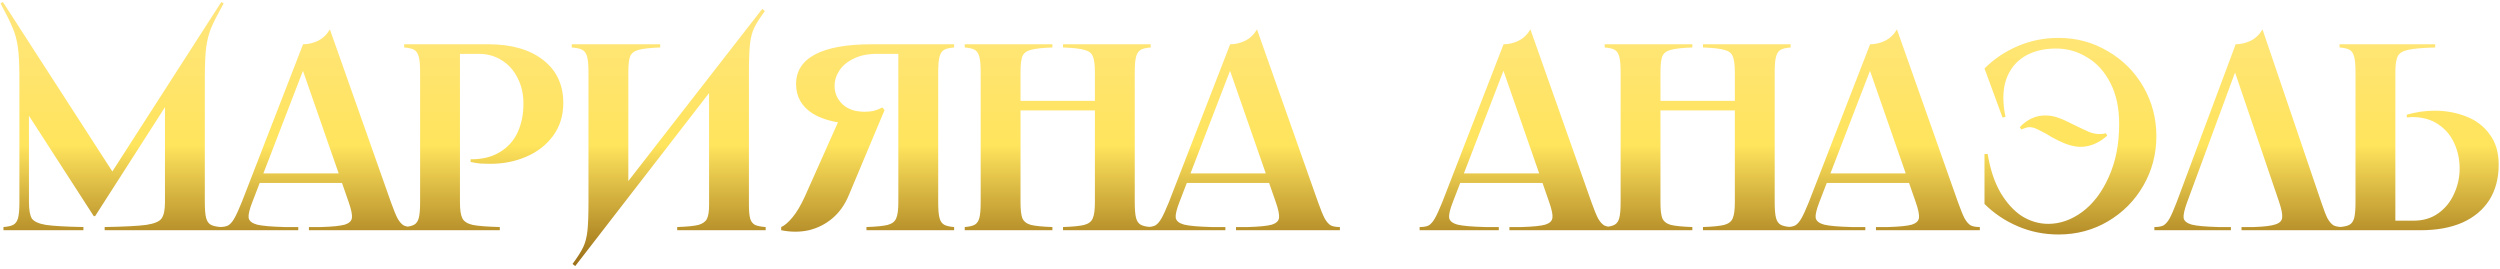 <?xml version="1.0" encoding="UTF-8"?> <svg xmlns="http://www.w3.org/2000/svg" width="847" height="91" viewBox="0 0 847 91" fill="none"> <path d="M0.991 0.69L39.241 59.91L36.721 60.18L74.971 0.69L75.781 1.14C73.801 4.68 72.391 7.44 71.551 9.42C70.771 11.34 70.201 13.56 69.841 16.08C69.541 18.54 69.391 22.02 69.391 26.52V68.55C69.391 70.95 69.541 72.72 69.841 73.86C70.141 74.94 70.651 75.69 71.371 76.11C72.091 76.53 73.231 76.8 74.791 76.92V78H35.461V76.92C42.121 76.8 46.801 76.56 49.501 76.2C52.261 75.78 54.001 75.06 54.721 74.04C55.501 72.96 55.891 71.13 55.891 68.55V30.84H59.401L32.221 73.23H31.771L7.471 35.61L9.811 32.01V68.55C9.811 71.13 10.141 72.96 10.801 74.04C11.521 75.06 13.111 75.78 15.571 76.2C18.031 76.56 22.261 76.8 28.261 76.92V78H1.171V76.92C2.731 76.8 3.871 76.53 4.591 76.11C5.311 75.69 5.821 74.94 6.121 73.86C6.421 72.72 6.571 70.95 6.571 68.55V26.52V25.89C6.571 21.57 6.391 18.21 6.031 15.81C5.671 13.35 5.071 11.19 4.231 9.33C3.451 7.41 2.101 4.68 0.181 1.14L0.991 0.69ZM119.507 58.74V61.98H87.107V58.74H119.507ZM102.677 15C104.417 15 106.097 14.61 107.717 13.83C109.397 12.99 110.747 11.7 111.767 9.96L132.467 68.55C133.367 71.07 134.117 72.9 134.717 74.04C135.377 75.18 136.067 75.96 136.787 76.38C137.567 76.74 138.587 76.92 139.847 76.92V78H104.657V76.92H108.887C112.667 76.8 115.307 76.53 116.807 76.11C118.307 75.63 119.117 74.85 119.237 73.77C119.357 72.69 118.997 70.95 118.157 68.55L101.957 22.02H103.397L85.487 68.46C84.527 70.92 84.107 72.69 84.227 73.77C84.407 74.85 85.367 75.63 87.107 76.11C88.847 76.53 91.937 76.8 96.377 76.92H101.057V78H74.237V76.92C75.557 76.92 76.577 76.74 77.297 76.38C78.017 75.96 78.707 75.18 79.367 74.04C80.027 72.9 80.867 71.07 81.887 68.55L102.677 15ZM165.462 15C173.262 15 179.442 16.77 184.002 20.31C188.562 23.85 190.842 28.71 190.842 34.89C190.842 39.15 189.702 42.84 187.422 45.96C185.142 49.08 182.112 51.45 178.332 53.07C174.612 54.69 170.532 55.5 166.092 55.5C165.012 55.5 163.902 55.47 162.762 55.41C161.622 55.29 160.512 55.11 159.432 54.87V53.97C159.492 53.97 159.522 53.97 159.522 53.97C159.522 53.97 159.552 53.97 159.612 53.97C163.452 53.97 166.692 53.16 169.332 51.54C172.032 49.92 174.042 47.7 175.362 44.88C176.682 42 177.342 38.76 177.342 35.16C177.342 31.86 176.682 28.95 175.362 26.43C174.102 23.85 172.302 21.84 169.962 20.4C167.682 18.96 165.102 18.24 162.222 18.24H154.392L155.832 16.8V68.55C155.832 71.07 156.102 72.87 156.642 73.95C157.182 75.03 158.352 75.78 160.152 76.2C161.952 76.56 165.012 76.8 169.332 76.92V78H136.932V76.92C138.492 76.8 139.632 76.53 140.352 76.11C141.072 75.69 141.582 74.94 141.882 73.86C142.182 72.72 142.332 70.95 142.332 68.55V24.45C142.332 22.05 142.182 20.31 141.882 19.23C141.582 18.09 141.072 17.31 140.352 16.89C139.632 16.47 138.492 16.2 136.932 16.08V15H165.462ZM223.676 15V16.08C220.316 16.2 217.886 16.47 216.386 16.89C214.946 17.25 213.986 17.97 213.506 19.05C213.086 20.13 212.876 21.93 212.876 24.45V65.76L208.736 66.66L258.236 3.03L259.136 3.75C257.456 6.03 256.256 7.92 255.536 9.42C254.816 10.92 254.336 12.75 254.096 14.91C253.856 17.07 253.736 20.34 253.736 24.72V69.45C253.736 71.55 253.886 73.11 254.186 74.13C254.486 75.09 255.026 75.78 255.806 76.2C256.586 76.56 257.786 76.8 259.406 76.92V78H229.436V76.92C232.796 76.8 235.196 76.56 236.636 76.2C238.076 75.78 239.036 75.09 239.516 74.13C239.996 73.17 240.236 71.61 240.236 69.45V27.42L244.106 26.52L194.876 90.15L193.976 89.43C195.656 87.15 196.856 85.26 197.576 83.76C198.296 82.26 198.776 80.43 199.016 78.27C199.256 76.11 199.376 72.84 199.376 68.46V24.45C199.376 22.05 199.226 20.31 198.926 19.23C198.626 18.09 198.086 17.31 197.306 16.89C196.526 16.47 195.326 16.2 193.706 16.08V15H223.676ZM264.668 76.92C265.808 76.44 267.098 75.33 268.538 73.59C269.978 71.85 271.388 69.45 272.768 66.39L284.738 39.57L297.878 39.66C297.698 39.66 297.278 39.87 296.618 40.29C295.538 40.89 294.638 41.34 293.918 41.64C293.258 41.88 292.358 42 291.218 42C284.498 42 279.218 40.83 275.378 38.49C271.598 36.09 269.708 32.76 269.708 28.5C269.708 24.06 271.868 20.7 276.188 18.42C280.508 16.14 286.928 15 295.448 15H323.258V16.08C321.698 16.2 320.558 16.47 319.838 16.89C319.118 17.31 318.608 18.09 318.308 19.23C318.008 20.31 317.858 22.05 317.858 24.45V68.55C317.858 70.95 318.008 72.72 318.308 73.86C318.608 74.94 319.118 75.69 319.838 76.11C320.558 76.53 321.698 76.8 323.258 76.92V78H293.558V76.92C296.918 76.8 299.318 76.56 300.758 76.2C302.258 75.78 303.218 75.03 303.638 73.95C304.118 72.87 304.358 71.07 304.358 68.55V16.8L305.798 18.24H297.158C294.038 18.24 291.398 18.78 289.238 19.86C287.078 20.88 285.458 22.23 284.378 23.91C283.298 25.53 282.758 27.27 282.758 29.13C282.758 31.53 283.658 33.6 285.458 35.34C287.258 37.02 289.748 37.86 292.928 37.86C293.948 37.86 294.938 37.77 295.898 37.59C296.858 37.35 297.878 36.96 298.958 36.42L299.678 37.32L287.618 66.03C286.298 69.27 284.438 71.91 282.038 73.95C279.698 75.93 277.028 77.28 274.028 78C271.088 78.66 267.968 78.66 264.668 78V76.92ZM389.853 15V16.08C388.293 16.2 387.153 16.47 386.433 16.89C385.713 17.31 385.203 18.09 384.903 19.23C384.603 20.31 384.453 22.05 384.453 24.45V68.55C384.453 70.95 384.603 72.72 384.903 73.86C385.203 74.94 385.713 75.69 386.433 76.11C387.153 76.53 388.293 76.8 389.853 76.92V78H360.153V76.92C363.513 76.8 365.913 76.56 367.353 76.2C368.853 75.78 369.813 75.03 370.233 73.95C370.713 72.87 370.953 71.07 370.953 68.55V24.45C370.953 21.93 370.713 20.13 370.233 19.05C369.813 17.97 368.853 17.25 367.353 16.89C365.913 16.47 363.513 16.2 360.153 16.08V15H389.853ZM374.103 34.17V37.41H342.603V34.17H374.103ZM356.553 15V16.08C353.193 16.2 350.763 16.47 349.263 16.89C347.823 17.25 346.863 17.97 346.383 19.05C345.963 20.13 345.753 21.93 345.753 24.45V68.55C345.753 71.07 345.963 72.87 346.383 73.95C346.863 75.03 347.823 75.78 349.263 76.2C350.763 76.56 353.193 76.8 356.553 76.92V78H326.853V76.92C328.413 76.8 329.553 76.53 330.273 76.11C330.993 75.69 331.503 74.94 331.803 73.86C332.103 72.72 332.253 70.95 332.253 68.55V24.45C332.253 22.05 332.103 20.31 331.803 19.23C331.503 18.09 330.993 17.31 330.273 16.89C329.553 16.47 328.413 16.2 326.853 16.08V15H356.553ZM433.611 58.74V61.98H401.211V58.74H433.611ZM416.781 15C418.521 15 420.201 14.61 421.821 13.83C423.501 12.99 424.851 11.7 425.871 9.96L446.571 68.55C447.471 71.07 448.221 72.9 448.821 74.04C449.481 75.18 450.171 75.96 450.891 76.38C451.671 76.74 452.691 76.92 453.951 76.92V78H418.761V76.92H422.991C426.771 76.8 429.411 76.53 430.911 76.11C432.411 75.63 433.221 74.85 433.341 73.77C433.461 72.69 433.101 70.95 432.261 68.55L416.061 22.02H417.501L399.591 68.46C398.631 70.92 398.211 72.69 398.331 73.77C398.511 74.85 399.471 75.63 401.211 76.11C402.951 76.53 406.041 76.8 410.481 76.92H415.161V78H388.341V76.92C389.661 76.92 390.681 76.74 391.401 76.38C392.121 75.96 392.811 75.18 393.471 74.04C394.131 72.9 394.971 71.07 395.991 68.55L416.781 15ZM526.24 58.74V61.98H493.84V58.74H526.24ZM509.41 15C511.15 15 512.83 14.61 514.45 13.83C516.13 12.99 517.48 11.7 518.5 9.96L539.2 68.55C540.1 71.07 540.85 72.9 541.45 74.04C542.11 75.18 542.8 75.96 543.52 76.38C544.3 76.74 545.32 76.92 546.58 76.92V78H511.39V76.92H515.62C519.4 76.8 522.04 76.53 523.54 76.11C525.04 75.63 525.85 74.85 525.97 73.77C526.09 72.69 525.73 70.95 524.89 68.55L508.69 22.02H510.13L492.22 68.46C491.26 70.92 490.84 72.69 490.96 73.77C491.14 74.85 492.1 75.63 493.84 76.11C495.58 76.53 498.67 76.8 503.11 76.92H507.79V78H480.97V76.92C482.29 76.92 483.31 76.74 484.03 76.38C484.75 75.96 485.44 75.18 486.1 74.04C486.76 72.9 487.6 71.07 488.62 68.55L509.41 15ZM606.665 15V16.08C605.105 16.2 603.965 16.47 603.245 16.89C602.525 17.31 602.015 18.09 601.715 19.23C601.415 20.31 601.265 22.05 601.265 24.45V68.55C601.265 70.95 601.415 72.72 601.715 73.86C602.015 74.94 602.525 75.69 603.245 76.11C603.965 76.53 605.105 76.8 606.665 76.92V78H576.965V76.92C580.325 76.8 582.725 76.56 584.165 76.2C585.665 75.78 586.625 75.03 587.045 73.95C587.525 72.87 587.765 71.07 587.765 68.55V24.45C587.765 21.93 587.525 20.13 587.045 19.05C586.625 17.97 585.665 17.25 584.165 16.89C582.725 16.47 580.325 16.2 576.965 16.08V15H606.665ZM590.915 34.17V37.41H559.415V34.17H590.915ZM573.365 15V16.08C570.005 16.2 567.575 16.47 566.075 16.89C564.635 17.25 563.675 17.97 563.195 19.05C562.775 20.13 562.565 21.93 562.565 24.45V68.55C562.565 71.07 562.775 72.87 563.195 73.95C563.675 75.03 564.635 75.78 566.075 76.2C567.575 76.56 570.005 76.8 573.365 76.92V78H543.665V76.92C545.225 76.8 546.365 76.53 547.085 76.11C547.805 75.69 548.315 74.94 548.615 73.86C548.915 72.72 549.065 70.95 549.065 68.55V24.45C549.065 22.05 548.915 20.31 548.615 19.23C548.315 18.09 547.805 17.31 547.085 16.89C546.365 16.47 545.225 16.2 543.665 16.08V15H573.365ZM650.423 58.74V61.98H618.023V58.74H650.423ZM633.593 15C635.333 15 637.013 14.61 638.633 13.83C640.313 12.99 641.663 11.7 642.683 9.96L663.383 68.55C664.283 71.07 665.033 72.9 665.633 74.04C666.293 75.18 666.983 75.96 667.703 76.38C668.483 76.74 669.503 76.92 670.763 76.92V78H635.573V76.92H639.803C643.583 76.8 646.223 76.53 647.723 76.11C649.223 75.63 650.033 74.85 650.153 73.77C650.273 72.69 649.913 70.95 649.073 68.55L632.873 22.02H634.313L616.403 68.46C615.443 70.92 615.023 72.69 615.143 73.77C615.323 74.85 616.283 75.63 618.023 76.11C619.763 76.53 622.853 76.8 627.293 76.92H631.973V78H605.153V76.92C606.473 76.92 607.493 76.74 608.213 76.38C608.933 75.96 609.623 75.18 610.283 74.04C610.943 72.9 611.783 71.07 612.803 68.55L633.593 15ZM684.317 43.08C686.777 40.44 689.657 39.12 692.957 39.12C694.277 39.12 695.597 39.33 696.917 39.75C698.237 40.17 699.587 40.74 700.967 41.46C701.387 41.64 701.807 41.85 702.227 42.09C704.927 43.41 706.847 44.31 707.987 44.79C709.127 45.21 710.267 45.42 711.407 45.42C712.067 45.42 712.757 45.33 713.477 45.15L713.927 45.96C712.427 47.28 710.927 48.24 709.427 48.84C707.927 49.44 706.427 49.74 704.927 49.74C702.707 49.74 700.157 49.02 697.277 47.58C696.557 47.22 695.867 46.86 695.207 46.5C694.547 46.14 693.947 45.78 693.407 45.42C691.847 44.58 690.677 43.98 689.897 43.62C689.117 43.26 688.337 43.08 687.557 43.08C687.137 43.08 686.687 43.17 686.207 43.35C685.787 43.47 685.337 43.65 684.857 43.89L684.317 43.08ZM672.347 23.19C675.527 20.01 679.277 17.49 683.597 15.63C687.917 13.77 692.537 12.84 697.457 12.84C703.517 12.84 709.067 14.34 714.107 17.34C719.207 20.28 723.227 24.3 726.167 29.4C729.107 34.5 730.577 40.08 730.577 46.14C730.577 52.2 729.107 57.78 726.167 62.88C723.227 67.98 719.207 72.03 714.107 75.03C709.067 77.97 703.517 79.44 697.457 79.44C692.537 79.44 687.917 78.51 683.597 76.65C679.277 74.79 675.527 72.27 672.347 69.09V52.17H673.427C674.267 57.33 675.707 61.68 677.747 65.22C679.847 68.76 682.277 71.43 685.037 73.23C687.857 74.97 690.827 75.84 693.947 75.84C697.967 75.84 701.807 74.49 705.467 71.79C709.187 69.03 712.187 65.07 714.467 59.91C716.807 54.75 717.977 48.78 717.977 42C717.977 36.6 716.987 31.98 715.007 28.14C713.027 24.24 710.387 21.33 707.087 19.41C703.847 17.43 700.367 16.44 696.647 16.44C692.387 16.44 688.787 17.34 685.847 19.14C682.907 20.94 680.837 23.58 679.637 27.06C678.497 30.54 678.437 34.71 679.457 39.57L678.467 39.84L672.347 23.19ZM759.428 78V76.92H763.658C767.138 76.8 769.568 76.5 770.948 76.02C772.388 75.54 773.138 74.76 773.198 73.68C773.318 72.6 772.988 70.89 772.208 68.55L756.368 22.02H758.168L740.978 68.55C740.078 71.01 739.688 72.78 739.808 73.86C739.988 74.88 740.918 75.63 742.598 76.11C744.278 76.53 747.278 76.8 751.598 76.92H755.828V78H729.908V76.92C731.228 76.92 732.248 76.74 732.968 76.38C733.688 75.96 734.378 75.18 735.038 74.04C735.698 72.84 736.508 70.98 737.468 68.46L757.448 15C759.128 15 760.808 14.61 762.488 13.83C764.168 12.99 765.518 11.7 766.538 9.96L786.428 68.46C787.268 70.98 787.988 72.84 788.588 74.04C789.248 75.18 789.938 75.96 790.658 76.38C791.438 76.74 792.458 76.92 793.718 76.92V78H759.428ZM825.045 15V16.08C820.725 16.2 817.665 16.47 815.865 16.89C814.065 17.25 812.895 17.97 812.355 19.05C811.815 20.13 811.545 21.93 811.545 24.45V76.2L810.105 74.76H817.755C820.995 74.76 823.785 73.92 826.125 72.24C828.465 70.56 830.235 68.37 831.435 65.67C832.695 62.97 833.325 60.09 833.325 57.03C833.325 54.03 832.725 51.21 831.525 48.57C830.325 45.87 828.495 43.71 826.035 42.09C823.635 40.47 820.695 39.66 817.215 39.66C816.795 39.66 816.495 39.69 816.315 39.75C816.135 39.75 815.835 39.75 815.415 39.75V38.85C816.915 38.43 818.445 38.1 820.005 37.86C821.625 37.62 823.215 37.5 824.775 37.5C828.675 37.5 832.275 38.16 835.575 39.48C838.875 40.74 841.515 42.75 843.495 45.51C845.535 48.21 846.555 51.63 846.555 55.77C846.555 60.39 845.505 64.38 843.405 67.74C841.305 71.04 838.275 73.59 834.315 75.39C830.355 77.13 825.615 78 820.095 78H792.645V76.92C794.205 76.8 795.345 76.53 796.065 76.11C796.785 75.69 797.295 74.94 797.595 73.86C797.895 72.72 798.045 70.95 798.045 68.55V24.45C798.045 22.05 797.895 20.31 797.595 19.23C797.295 18.09 796.785 17.31 796.065 16.89C795.345 16.47 794.205 16.2 792.645 16.08V15H825.045Z" fill="url(#paint0_linear_37_580)"></path> <defs> <linearGradient id="paint0_linear_37_580" x1="772.611" y1="-8.544" x2="772.611" y2="155.052" gradientUnits="userSpaceOnUse"> <stop stop-color="#FFE583"></stop> <stop offset="0.353" stop-color="#FFE45D"></stop> <stop offset="0.684" stop-color="#7A4900"></stop> <stop offset="1" stop-color="#BA8420"></stop> </linearGradient> </defs> </svg> 